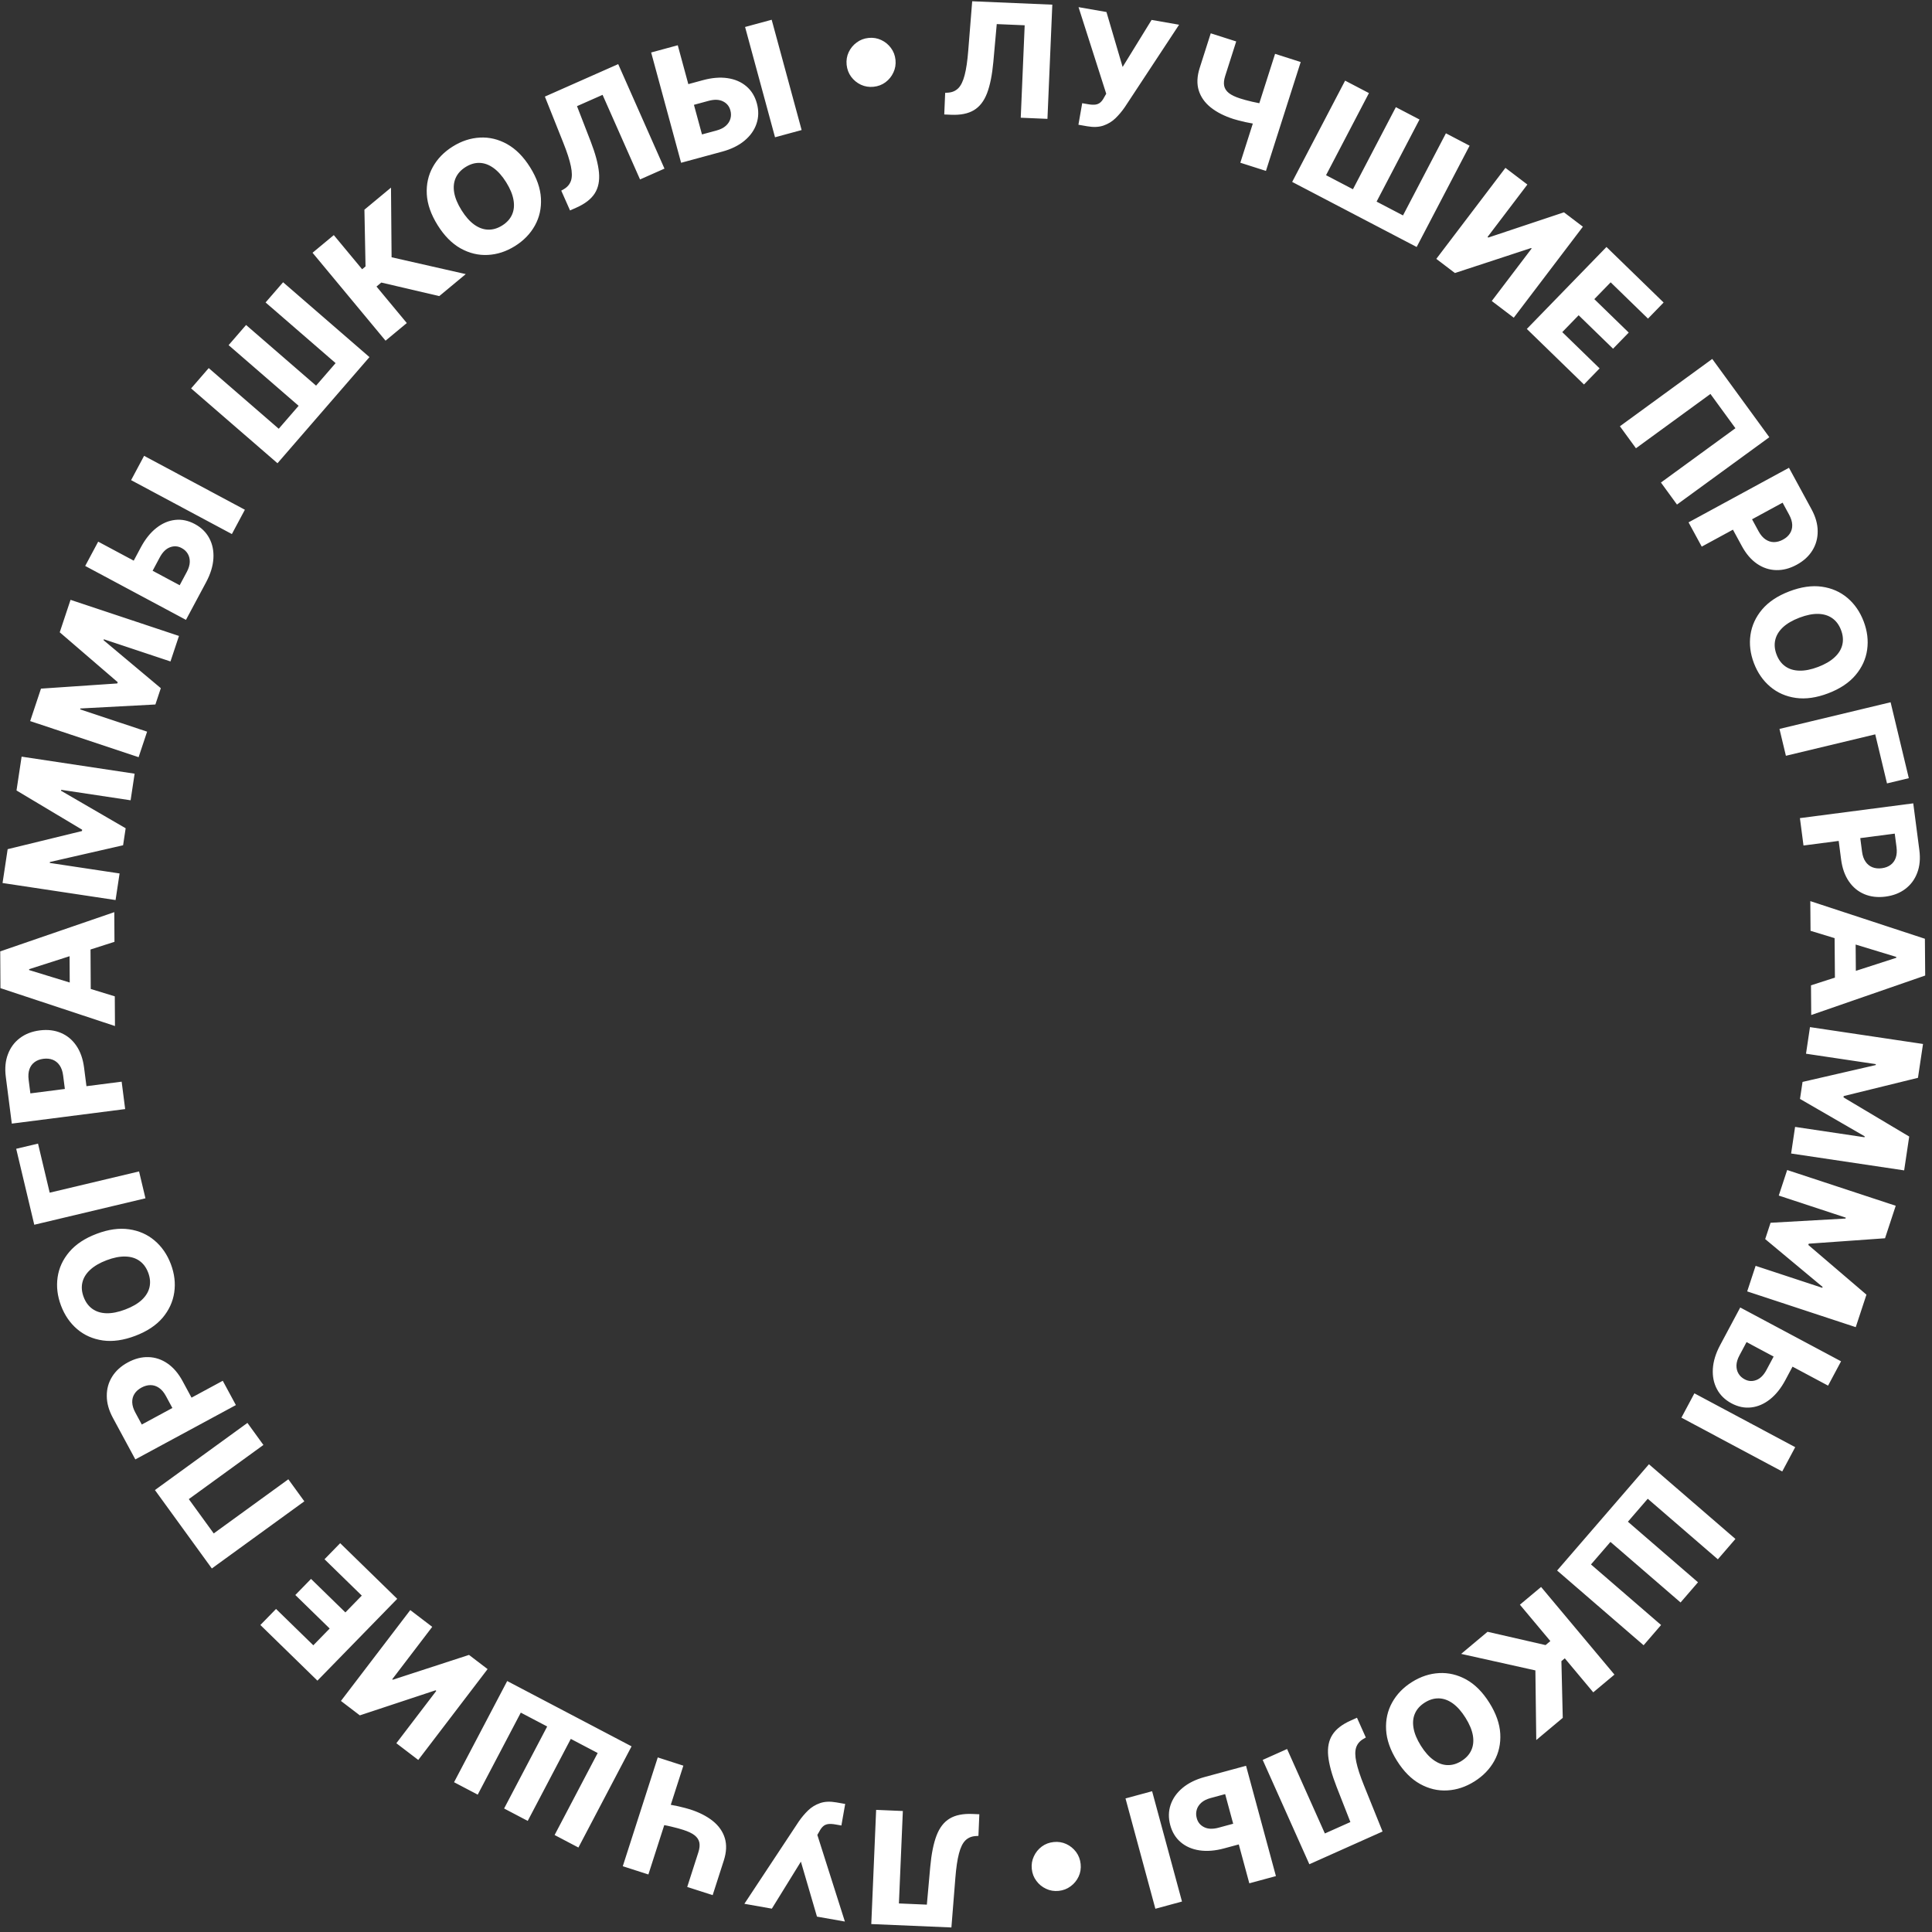 <?xml version="1.0" encoding="UTF-8"?> <svg xmlns="http://www.w3.org/2000/svg" width="209" height="209" viewBox="0 0 209 209" fill="none"><rect x="0" y="0" width="209" height="209" fill="#333333" stroke="none"/><path d="M102.147 12.383L102.247 10.043L102.586 10.021C103.023 9.987 103.384 9.827 103.67 9.541C103.956 9.251 104.184 8.782 104.352 8.132C104.525 7.479 104.655 6.592 104.743 5.472L105.17 0.137L113.837 0.505L113.311 12.858L110.422 12.735L110.848 2.735L107.826 2.606L107.459 6.687C107.331 8.096 107.103 9.228 106.777 10.084C106.45 10.937 105.975 11.549 105.351 11.921C104.731 12.293 103.912 12.458 102.895 12.415L102.147 12.383ZM116.662 13.494L117.07 11.163L117.694 11.272C118.031 11.331 118.307 11.344 118.521 11.312C118.739 11.277 118.92 11.192 119.062 11.057C119.208 10.924 119.343 10.735 119.467 10.491L119.669 10.14L116.674 0.773L119.695 1.301L121.444 7.245L124.577 2.155L127.551 2.675L121.677 11.594C121.375 12.032 121.04 12.431 120.671 12.791C120.302 13.148 119.87 13.411 119.374 13.582C118.882 13.753 118.296 13.78 117.614 13.66L116.662 13.494ZM130.976 3.604L133.731 4.483L132.534 8.233C132.403 8.643 132.369 8.997 132.43 9.295C132.495 9.595 132.667 9.855 132.947 10.075C133.229 10.292 133.63 10.483 134.152 10.65C134.294 10.695 134.483 10.751 134.719 10.818C134.957 10.881 135.207 10.944 135.47 11.007C135.737 11.071 135.986 11.123 136.219 11.164C136.455 11.205 136.642 11.227 136.781 11.229L136.081 13.42C135.934 13.419 135.737 13.399 135.493 13.359C135.248 13.319 134.989 13.268 134.717 13.207C134.445 13.145 134.195 13.084 133.965 13.024C133.735 12.963 133.56 12.914 133.442 12.876C132.452 12.56 131.632 12.144 130.982 11.628C130.332 11.108 129.897 10.492 129.677 9.779C129.457 9.067 129.491 8.258 129.78 7.353L130.976 3.604ZM137.935 5.824L140.707 6.709L136.948 18.488L134.176 17.603L137.935 5.824ZM145.512 8.723L148.09 10.07L143.449 18.952L146.359 20.473L151.001 11.592L153.559 12.928L148.917 21.81L151.774 23.303L156.416 14.421L158.978 15.761L153.252 26.718L139.785 19.68L145.512 8.723ZM162.854 18.159L165.229 19.963L160.92 25.636L161.002 25.698L169.186 22.968L171.234 24.523L163.755 34.369L161.376 32.562L165.692 26.879L165.629 26.832L157.39 29.535L155.376 28.005L162.854 18.159ZM165.169 35.585L173.785 26.718L179.967 32.726L178.276 34.467L174.237 30.541L172.47 32.36L176.193 35.978L174.497 37.723L170.774 34.104L169.003 35.927L173.042 39.852L171.351 41.593L165.169 35.585ZM191.403 47.297L181.412 54.581L179.677 52.2L187.735 46.325L185.032 42.617L176.974 48.493L175.238 46.112L185.228 38.829L191.403 47.297ZM182.664 56.507L193.527 50.603L195.966 55.09C196.408 55.903 196.631 56.692 196.633 57.455C196.641 58.22 196.45 58.917 196.059 59.547C195.672 60.174 195.105 60.691 194.359 61.096C193.609 61.504 192.864 61.696 192.123 61.672C191.388 61.651 190.702 61.421 190.065 60.984C189.429 60.546 188.885 59.912 188.434 59.081L186.929 56.312L188.997 55.188L190.237 57.469C190.452 57.865 190.701 58.158 190.983 58.348C191.267 58.542 191.57 58.641 191.893 58.644C192.219 58.645 192.548 58.556 192.88 58.375C193.216 58.193 193.469 57.966 193.638 57.696C193.81 57.423 193.891 57.116 193.879 56.774C193.867 56.432 193.755 56.065 193.541 55.673L192.838 54.379L184.091 59.133L182.664 56.507ZM197.774 74.999C196.503 75.484 195.332 75.65 194.262 75.498C193.192 75.345 192.269 74.939 191.492 74.279C190.716 73.623 190.132 72.777 189.737 71.743C189.342 70.705 189.217 69.683 189.363 68.675C189.509 67.668 189.929 66.752 190.623 65.928C191.322 65.106 192.305 64.453 193.572 63.97C194.843 63.486 196.013 63.318 197.082 63.467C198.152 63.619 199.075 64.023 199.85 64.679C200.626 65.336 201.211 66.183 201.607 67.221C202.001 68.255 202.127 69.275 201.985 70.281C201.844 71.291 201.425 72.209 200.727 73.034C200.03 73.86 199.045 74.515 197.774 74.999ZM196.687 72.145C197.439 71.858 198.034 71.509 198.471 71.097C198.91 70.688 199.187 70.234 199.302 69.734C199.418 69.237 199.371 68.71 199.158 68.154C198.948 67.601 198.633 67.176 198.214 66.879C197.795 66.582 197.285 66.425 196.685 66.409C196.086 66.396 195.41 66.533 194.658 66.819C193.905 67.106 193.31 67.453 192.871 67.862C192.434 68.274 192.158 68.73 192.043 69.231C191.927 69.731 191.975 70.257 192.186 70.81C192.398 71.367 192.713 71.792 193.13 72.085C193.549 72.382 194.058 72.537 194.657 72.55C195.258 72.566 195.935 72.431 196.687 72.145ZM206.492 84.182L204.132 84.748L202.859 79.441L193.196 81.759L192.499 78.853L204.522 75.969L206.492 84.182ZM194.712 88.503L206.972 86.904L207.633 91.968C207.752 92.886 207.676 93.702 207.404 94.415C207.136 95.132 206.707 95.714 206.115 96.16C205.528 96.606 204.814 96.884 203.972 96.994C203.126 97.104 202.361 97.015 201.678 96.727C201 96.442 200.442 95.981 200.006 95.343C199.57 94.706 199.291 93.919 199.168 92.981L198.761 89.856L201.096 89.552L201.431 92.126C201.49 92.573 201.616 92.936 201.811 93.215C202.006 93.498 202.253 93.699 202.553 93.818C202.857 93.937 203.196 93.972 203.571 93.923C203.95 93.873 204.267 93.753 204.522 93.561C204.781 93.369 204.967 93.112 205.079 92.788C205.191 92.465 205.218 92.082 205.161 91.639L204.97 90.179L195.099 91.466L194.712 88.503ZM195.861 100.694L195.835 97.482L208.232 101.553L208.264 105.531L195.935 109.803L195.909 106.592L205.133 103.613L205.133 103.516L195.861 100.694ZM200.723 100.226L200.778 106.939L198.508 106.957L198.453 100.244L200.723 100.226ZM208.028 112.935L207.482 116.596L199.448 118.571L199.427 118.714L206.534 122.949L205.988 126.609L193.76 124.784L194.189 121.906L201.701 123.027L201.716 122.925L194.72 118.879L194.995 117.04L202.909 115.217L202.924 115.116L195.371 113.989L195.8 111.111L208.028 112.935ZM205.076 130.438L203.919 133.953L195.666 134.54L195.621 134.677L201.909 140.054L200.751 143.569L189.008 139.701L189.919 136.937L197.132 139.313L197.164 139.215L190.955 134.043L191.536 132.277L199.644 131.82L199.676 131.723L192.423 129.334L193.333 126.57L205.076 130.438ZM194.438 146.857L193.142 149.285C192.666 150.176 192.109 150.874 191.471 151.377C190.832 151.88 190.157 152.172 189.443 152.252C188.728 152.335 188.017 152.188 187.311 151.811C186.604 151.434 186.079 150.921 185.737 150.273C185.392 149.628 185.244 148.896 185.293 148.078C185.342 147.261 185.604 146.406 186.08 145.515L188.255 141.441L199.162 147.264L197.757 149.895L188.938 145.186L188.168 146.629C187.963 147.013 187.856 147.371 187.847 147.704C187.84 148.042 187.914 148.339 188.069 148.596C188.226 148.857 188.446 149.061 188.728 149.208C189.131 149.427 189.549 149.456 189.982 149.295C190.418 149.136 190.79 148.769 191.097 148.193L192.393 145.765L194.438 146.857ZM192.798 159.182L181.892 153.359L183.297 150.728L194.203 156.552L192.798 159.182ZM187.735 166.481L185.833 168.683L178.25 162.132L176.103 164.617L183.686 171.168L181.8 173.352L174.216 166.801L172.109 169.24L179.692 175.791L177.802 177.98L168.446 169.897L178.379 158.399L187.735 166.481ZM160.92 176.523L167.195 177.962L167.714 177.528L164.42 173.593L166.711 171.675L174.648 181.155L172.356 183.074L169.275 179.393L168.91 179.7L169.056 185.836L166.19 188.235L166.095 180.701L158.064 178.914L160.92 176.523ZM151.119 190.473C150.396 189.321 150.005 188.205 149.946 187.126C149.886 186.047 150.105 185.062 150.601 184.171C151.093 183.282 151.808 182.544 152.746 181.956C153.687 181.366 154.666 181.044 155.682 180.991C156.699 180.937 157.679 181.171 158.622 181.691C159.565 182.216 160.396 183.053 161.117 184.202C161.84 185.354 162.233 186.469 162.295 187.546C162.355 188.625 162.138 189.609 161.646 190.498C161.153 191.386 160.436 192.126 159.495 192.716C158.558 193.304 157.582 193.627 156.567 193.683C155.549 193.742 154.568 193.51 153.622 192.987C152.676 192.464 151.842 191.626 151.119 190.473ZM153.707 188.85C154.134 189.532 154.593 190.047 155.082 190.396C155.569 190.747 156.068 190.93 156.581 190.945C157.091 190.963 157.598 190.813 158.103 190.497C158.604 190.182 158.96 189.791 159.169 189.322C159.379 188.853 159.433 188.323 159.332 187.73C159.228 187.14 158.962 186.504 158.534 185.822C158.107 185.14 157.65 184.624 157.164 184.273C156.674 183.924 156.173 183.742 155.66 183.727C155.147 183.712 154.639 183.861 154.138 184.176C153.634 184.492 153.278 184.884 153.072 185.35C152.862 185.819 152.81 186.348 152.914 186.939C153.015 187.531 153.279 188.168 153.707 188.85ZM146.796 185.822L147.753 187.96L147.459 188.131C147.083 188.357 146.831 188.661 146.703 189.045C146.577 189.432 146.583 189.954 146.722 190.61C146.859 191.272 147.139 192.123 147.56 193.165L149.562 198.129L141.643 201.67L136.596 190.384L139.235 189.204L143.322 198.341L146.083 197.106L144.588 193.291C144.074 191.973 143.771 190.858 143.681 189.947C143.592 189.038 143.744 188.278 144.136 187.666C144.524 187.056 145.183 186.543 146.113 186.128L146.796 185.822ZM135.087 199.234L132.43 199.953C131.455 200.217 130.566 200.289 129.762 200.169C128.958 200.049 128.282 199.757 127.735 199.292C127.185 198.828 126.804 198.21 126.595 197.437C126.386 196.664 126.4 195.93 126.637 195.236C126.871 194.544 127.302 193.935 127.931 193.41C128.561 192.885 129.363 192.491 130.338 192.227L134.795 191.019L138.027 202.953L135.149 203.733L132.535 194.083L130.956 194.511C130.537 194.624 130.203 194.792 129.954 195.014C129.703 195.24 129.537 195.498 129.457 195.786C129.374 196.08 129.376 196.38 129.462 196.685C129.579 197.129 129.844 197.454 130.258 197.658C130.673 197.867 131.195 197.886 131.824 197.716L134.481 196.996L135.087 199.234ZM124.986 206.485L121.755 194.551L124.633 193.771L127.865 205.705L124.986 206.485ZM113.989 199.267C114.474 199.217 114.928 199.29 115.353 199.485C115.778 199.685 116.131 199.972 116.412 200.348C116.689 200.724 116.852 201.155 116.902 201.639C116.952 202.128 116.879 202.582 116.683 203.003C116.484 203.428 116.196 203.779 115.819 204.056C115.444 204.337 115.013 204.502 114.529 204.552C114.041 204.601 113.586 204.527 113.165 204.327C112.74 204.131 112.39 203.846 112.113 203.469C111.832 203.098 111.667 202.667 111.617 202.179C111.567 201.694 111.642 201.24 111.841 200.815C112.037 200.39 112.322 200.038 112.698 199.756C113.07 199.48 113.501 199.316 113.989 199.267ZM105.943 196.263L105.844 198.603L105.504 198.625C105.068 198.659 104.707 198.819 104.421 199.105C104.134 199.395 103.907 199.864 103.738 200.514C103.565 201.167 103.435 202.054 103.347 203.174L102.921 208.509L94.254 208.141L94.779 195.788L97.668 195.911L97.243 205.911L100.265 206.04L100.631 201.959C100.76 200.55 100.987 199.418 101.314 198.562C101.64 197.709 102.115 197.097 102.739 196.725C103.359 196.353 104.178 196.188 105.195 196.231L105.943 196.263ZM91.431 195.148L91.02 197.479L90.395 197.369C90.058 197.309 89.783 197.295 89.569 197.327C89.35 197.362 89.17 197.447 89.028 197.581C88.882 197.714 88.746 197.903 88.621 198.147L88.418 198.497L91.398 207.869L88.378 207.336L86.639 201.389L83.497 206.474L80.525 205.949L86.414 197.04C86.716 196.602 87.052 196.204 87.422 195.844C87.791 195.489 88.224 195.226 88.719 195.056C89.211 194.885 89.798 194.86 90.48 194.98L91.431 195.148ZM77.095 205.012L74.342 204.127L75.547 200.38C75.679 199.97 75.714 199.616 75.654 199.317C75.59 199.018 75.418 198.757 75.138 198.536C74.857 198.319 74.456 198.127 73.935 197.959C73.793 197.913 73.604 197.857 73.368 197.789C73.13 197.726 72.88 197.662 72.617 197.599C72.351 197.534 72.101 197.482 71.869 197.441C71.633 197.399 71.446 197.376 71.307 197.374L72.011 195.184C72.159 195.185 72.355 195.206 72.6 195.247C72.845 195.288 73.103 195.339 73.375 195.401C73.646 195.463 73.897 195.525 74.127 195.586C74.357 195.647 74.531 195.697 74.65 195.735C75.638 196.053 76.457 196.47 77.107 196.988C77.755 197.509 78.189 198.126 78.408 198.839C78.626 199.552 78.591 200.361 78.3 201.265L77.095 205.012ZM70.141 202.776L67.371 201.885L71.155 190.115L73.925 191.006L70.141 202.776ZM62.572 199.862L59.996 198.509L64.656 189.637L61.748 188.11L57.088 196.982L54.533 195.64L59.193 186.768L56.339 185.269L51.679 194.141L49.119 192.797L54.868 181.851L68.321 188.916L62.572 199.862ZM45.247 190.389L42.876 188.579L47.197 182.916L47.116 182.854L38.926 185.565L36.882 184.005L44.382 174.176L46.758 175.989L42.429 181.662L42.491 181.71L50.736 179.025L52.747 180.56L45.247 190.389ZM42.971 172.958L34.339 181.809L28.167 175.79L29.861 174.053L33.894 177.985L35.664 176.17L31.947 172.545L33.646 170.803L37.363 174.428L39.137 172.609L35.105 168.676L36.799 166.939L42.971 172.958ZM16.76 161.191L26.766 153.928L28.496 156.313L20.425 162.171L23.121 165.884L31.192 160.026L32.922 162.41L22.916 169.673L16.76 161.191ZM25.518 151.999L14.64 157.876L12.213 153.382C11.773 152.568 11.552 151.779 11.552 151.015C11.545 150.25 11.738 149.554 12.131 148.925C12.52 148.299 13.088 147.784 13.835 147.38C14.586 146.975 15.332 146.784 16.072 146.81C16.808 146.833 17.493 147.064 18.128 147.503C18.764 147.943 19.306 148.578 19.755 149.41L21.253 152.183L19.182 153.302L17.948 151.018C17.734 150.621 17.486 150.328 17.204 150.137C16.921 149.942 16.618 149.843 16.295 149.839C15.969 149.836 15.64 149.925 15.307 150.105C14.971 150.287 14.718 150.513 14.548 150.783C14.375 151.055 14.293 151.362 14.304 151.703C14.315 152.045 14.427 152.413 14.639 152.806L15.339 154.102L24.098 149.37L25.518 151.999ZM10.451 133.473C11.724 132.991 12.895 132.827 13.964 132.982C15.034 133.136 15.957 133.544 16.732 134.206C17.506 134.864 18.089 135.711 18.481 136.746C18.874 137.785 18.997 138.808 18.849 139.815C18.701 140.822 18.279 141.737 17.584 142.56C16.883 143.38 15.898 144.03 14.63 144.51C13.358 144.992 12.187 145.157 11.119 145.007C10.049 144.852 9.127 144.446 8.353 143.788C7.579 143.13 6.995 142.282 6.602 141.243C6.21 140.208 6.087 139.187 6.231 138.182C6.374 137.172 6.795 136.255 7.494 135.431C8.193 134.607 9.179 133.954 10.451 133.473ZM11.533 136.329C10.78 136.614 10.185 136.963 9.746 137.374C9.307 137.781 9.029 138.235 8.913 138.735C8.795 139.231 8.842 139.758 9.052 140.315C9.262 140.868 9.576 141.294 9.994 141.592C10.412 141.89 10.922 142.048 11.523 142.065C12.122 142.08 12.798 141.944 13.55 141.659C14.303 141.374 14.899 141.028 15.339 140.621C15.777 140.209 16.055 139.754 16.171 139.254C16.287 138.753 16.24 138.227 16.031 137.673C15.82 137.116 15.506 136.691 15.089 136.397C14.671 136.099 14.162 135.943 13.563 135.929C12.962 135.911 12.286 136.044 11.533 136.329ZM1.752 124.274L4.113 123.713L5.376 129.022L15.043 126.723L15.735 129.63L3.707 132.491L1.752 124.274ZM13.54 119.977L1.277 121.55L0.627 116.484C0.509 115.566 0.587 114.751 0.861 114.038C1.13 113.322 1.561 112.741 2.153 112.296C2.741 111.851 3.456 111.575 4.299 111.467C5.145 111.358 5.909 111.449 6.592 111.739C7.269 112.025 7.826 112.487 8.261 113.125C8.696 113.763 8.973 114.551 9.094 115.489L9.495 118.615L7.159 118.915L6.829 116.34C6.772 115.893 6.646 115.53 6.452 115.25C6.257 114.967 6.01 114.765 5.711 114.645C5.407 114.526 5.068 114.49 4.693 114.539C4.314 114.587 3.996 114.707 3.741 114.898C3.481 115.09 3.295 115.347 3.183 115.67C3.07 115.993 3.042 116.375 3.099 116.819L3.286 118.28L13.16 117.013L13.54 119.977ZM12.418 107.783L12.437 110.995L0.049 106.896L0.025 102.918L12.364 98.674L12.383 101.885L3.152 104.843L3.152 104.94L12.418 107.783ZM7.555 108.24L7.515 101.527L9.785 101.514L9.824 108.227L7.555 108.24ZM0.276 95.522L0.828 91.863L8.866 89.901L8.887 89.757L1.786 85.512L2.338 81.852L14.563 83.696L14.129 86.573L6.62 85.441L6.605 85.542L13.594 89.6L13.316 91.439L5.4 93.249L5.384 93.35L12.936 94.489L12.502 97.366L0.276 95.522ZM3.264 78.006L4.433 74.495L12.687 73.934L12.733 73.797L6.462 68.4L7.631 64.889L19.361 68.795L18.442 71.555L11.236 69.156L11.204 69.254L17.397 74.446L16.81 76.21L8.7 76.641L8.668 76.738L15.913 79.15L14.994 81.911L3.264 78.006ZM13.939 61.636L15.237 59.208C15.714 58.318 16.271 57.621 16.91 57.118C17.549 56.615 18.225 56.324 18.938 56.245C19.653 56.162 20.364 56.309 21.07 56.687C21.776 57.065 22.301 57.578 22.643 58.227C22.987 58.872 23.134 59.603 23.085 60.421C23.035 61.239 22.772 62.093 22.296 62.984L20.117 67.056L9.216 61.224L10.622 58.595L19.437 63.31L20.209 61.868C20.414 61.484 20.521 61.127 20.53 60.794C20.538 60.455 20.464 60.158 20.309 59.902C20.153 59.64 19.933 59.436 19.651 59.289C19.248 59.069 18.83 59.04 18.398 59.201C17.961 59.36 17.589 59.727 17.281 60.302L15.983 62.729L13.939 61.636ZM15.588 49.311L26.49 55.143L25.084 57.773L14.182 51.941L15.588 49.311ZM20.674 42.018L22.579 39.819L30.153 46.381L32.304 43.899L24.73 37.337L26.619 35.156L34.193 41.718L36.304 39.282L28.73 32.719L30.624 30.534L39.968 38.63L30.018 50.114L20.674 42.018ZM47.519 32.031L41.249 30.566L40.729 30.998L44.007 34.946L41.708 36.855L33.81 27.342L36.11 25.433L39.175 29.126L39.542 28.822L39.422 22.684L42.297 20.297L42.361 27.831L50.385 29.652L47.519 32.031ZM57.352 18.105C58.072 19.258 58.461 20.375 58.518 21.454C58.576 22.534 58.355 23.518 57.858 24.408C57.363 25.296 56.647 26.032 55.708 26.619C54.766 27.207 53.787 27.527 52.77 27.578C51.753 27.63 50.774 27.395 49.831 26.873C48.89 26.346 48.06 25.507 47.341 24.357C46.621 23.203 46.23 22.087 46.169 21.01C46.112 19.931 46.331 18.947 46.825 18.06C47.319 17.172 48.037 16.434 48.98 15.846C49.918 15.259 50.895 14.939 51.909 14.884C52.927 14.827 53.909 15.061 54.853 15.586C55.798 16.111 56.631 16.951 57.352 18.105ZM54.761 19.723C54.334 19.04 53.877 18.524 53.388 18.174C52.903 17.823 52.403 17.639 51.89 17.622C51.38 17.604 50.873 17.752 50.367 18.068C49.866 18.381 49.51 18.772 49.299 19.241C49.089 19.709 49.033 20.239 49.133 20.832C49.236 21.422 49.501 22.059 49.927 22.742C50.353 23.424 50.809 23.942 51.295 24.293C51.783 24.643 52.285 24.826 52.798 24.842C53.311 24.858 53.818 24.71 54.32 24.397C54.825 24.081 55.181 23.69 55.389 23.224C55.599 22.756 55.653 22.226 55.55 21.636C55.45 21.043 55.187 20.405 54.761 19.723ZM61.665 22.765L60.716 20.624L61.011 20.454C61.387 20.23 61.64 19.926 61.769 19.543C61.897 19.156 61.893 18.635 61.756 17.978C61.621 17.316 61.345 16.463 60.927 15.42L58.944 10.449L66.876 6.936L71.882 18.241L69.238 19.412L65.185 10.26L62.419 11.484L63.9 15.305C64.41 16.624 64.708 17.74 64.795 18.652C64.88 19.561 64.726 20.32 64.332 20.931C63.941 21.54 63.28 22.05 62.349 22.462L61.665 22.765ZM73.383 9.395L76.04 8.673C77.015 8.409 77.904 8.336 78.708 8.455C79.512 8.575 80.188 8.867 80.735 9.331C81.286 9.795 81.667 10.413 81.877 11.186C82.087 11.959 82.073 12.692 81.836 13.386C81.603 14.079 81.172 14.688 80.543 15.214C79.914 15.739 79.112 16.134 78.138 16.399L73.681 17.609L70.441 5.677L73.319 4.896L75.939 14.543L77.517 14.115C77.937 14.001 78.271 13.833 78.519 13.611C78.77 13.385 78.936 13.127 79.016 12.838C79.099 12.545 79.097 12.245 79.01 11.939C78.894 11.495 78.628 11.171 78.214 10.967C77.799 10.758 77.277 10.74 76.647 10.911L73.991 11.632L73.383 9.395ZM83.479 2.137L86.719 14.068L83.841 14.85L80.601 2.918L83.479 2.137ZM94.496 9.388C94.011 9.437 93.557 9.363 93.133 9.167C92.708 8.967 92.356 8.679 92.075 8.302C91.799 7.926 91.636 7.495 91.587 7.01C91.538 6.522 91.612 6.068 91.808 5.647C92.008 5.223 92.297 4.872 92.674 4.596C93.05 4.315 93.48 4.151 93.965 4.102C94.454 4.053 94.908 4.129 95.329 4.329C95.753 4.525 96.103 4.812 96.38 5.188C96.66 5.561 96.824 5.991 96.873 6.48C96.922 6.964 96.846 7.419 96.646 7.843C96.45 8.268 96.164 8.62 95.788 8.9C95.415 9.176 94.984 9.339 94.496 9.388Z" fill="white"></path></svg> 